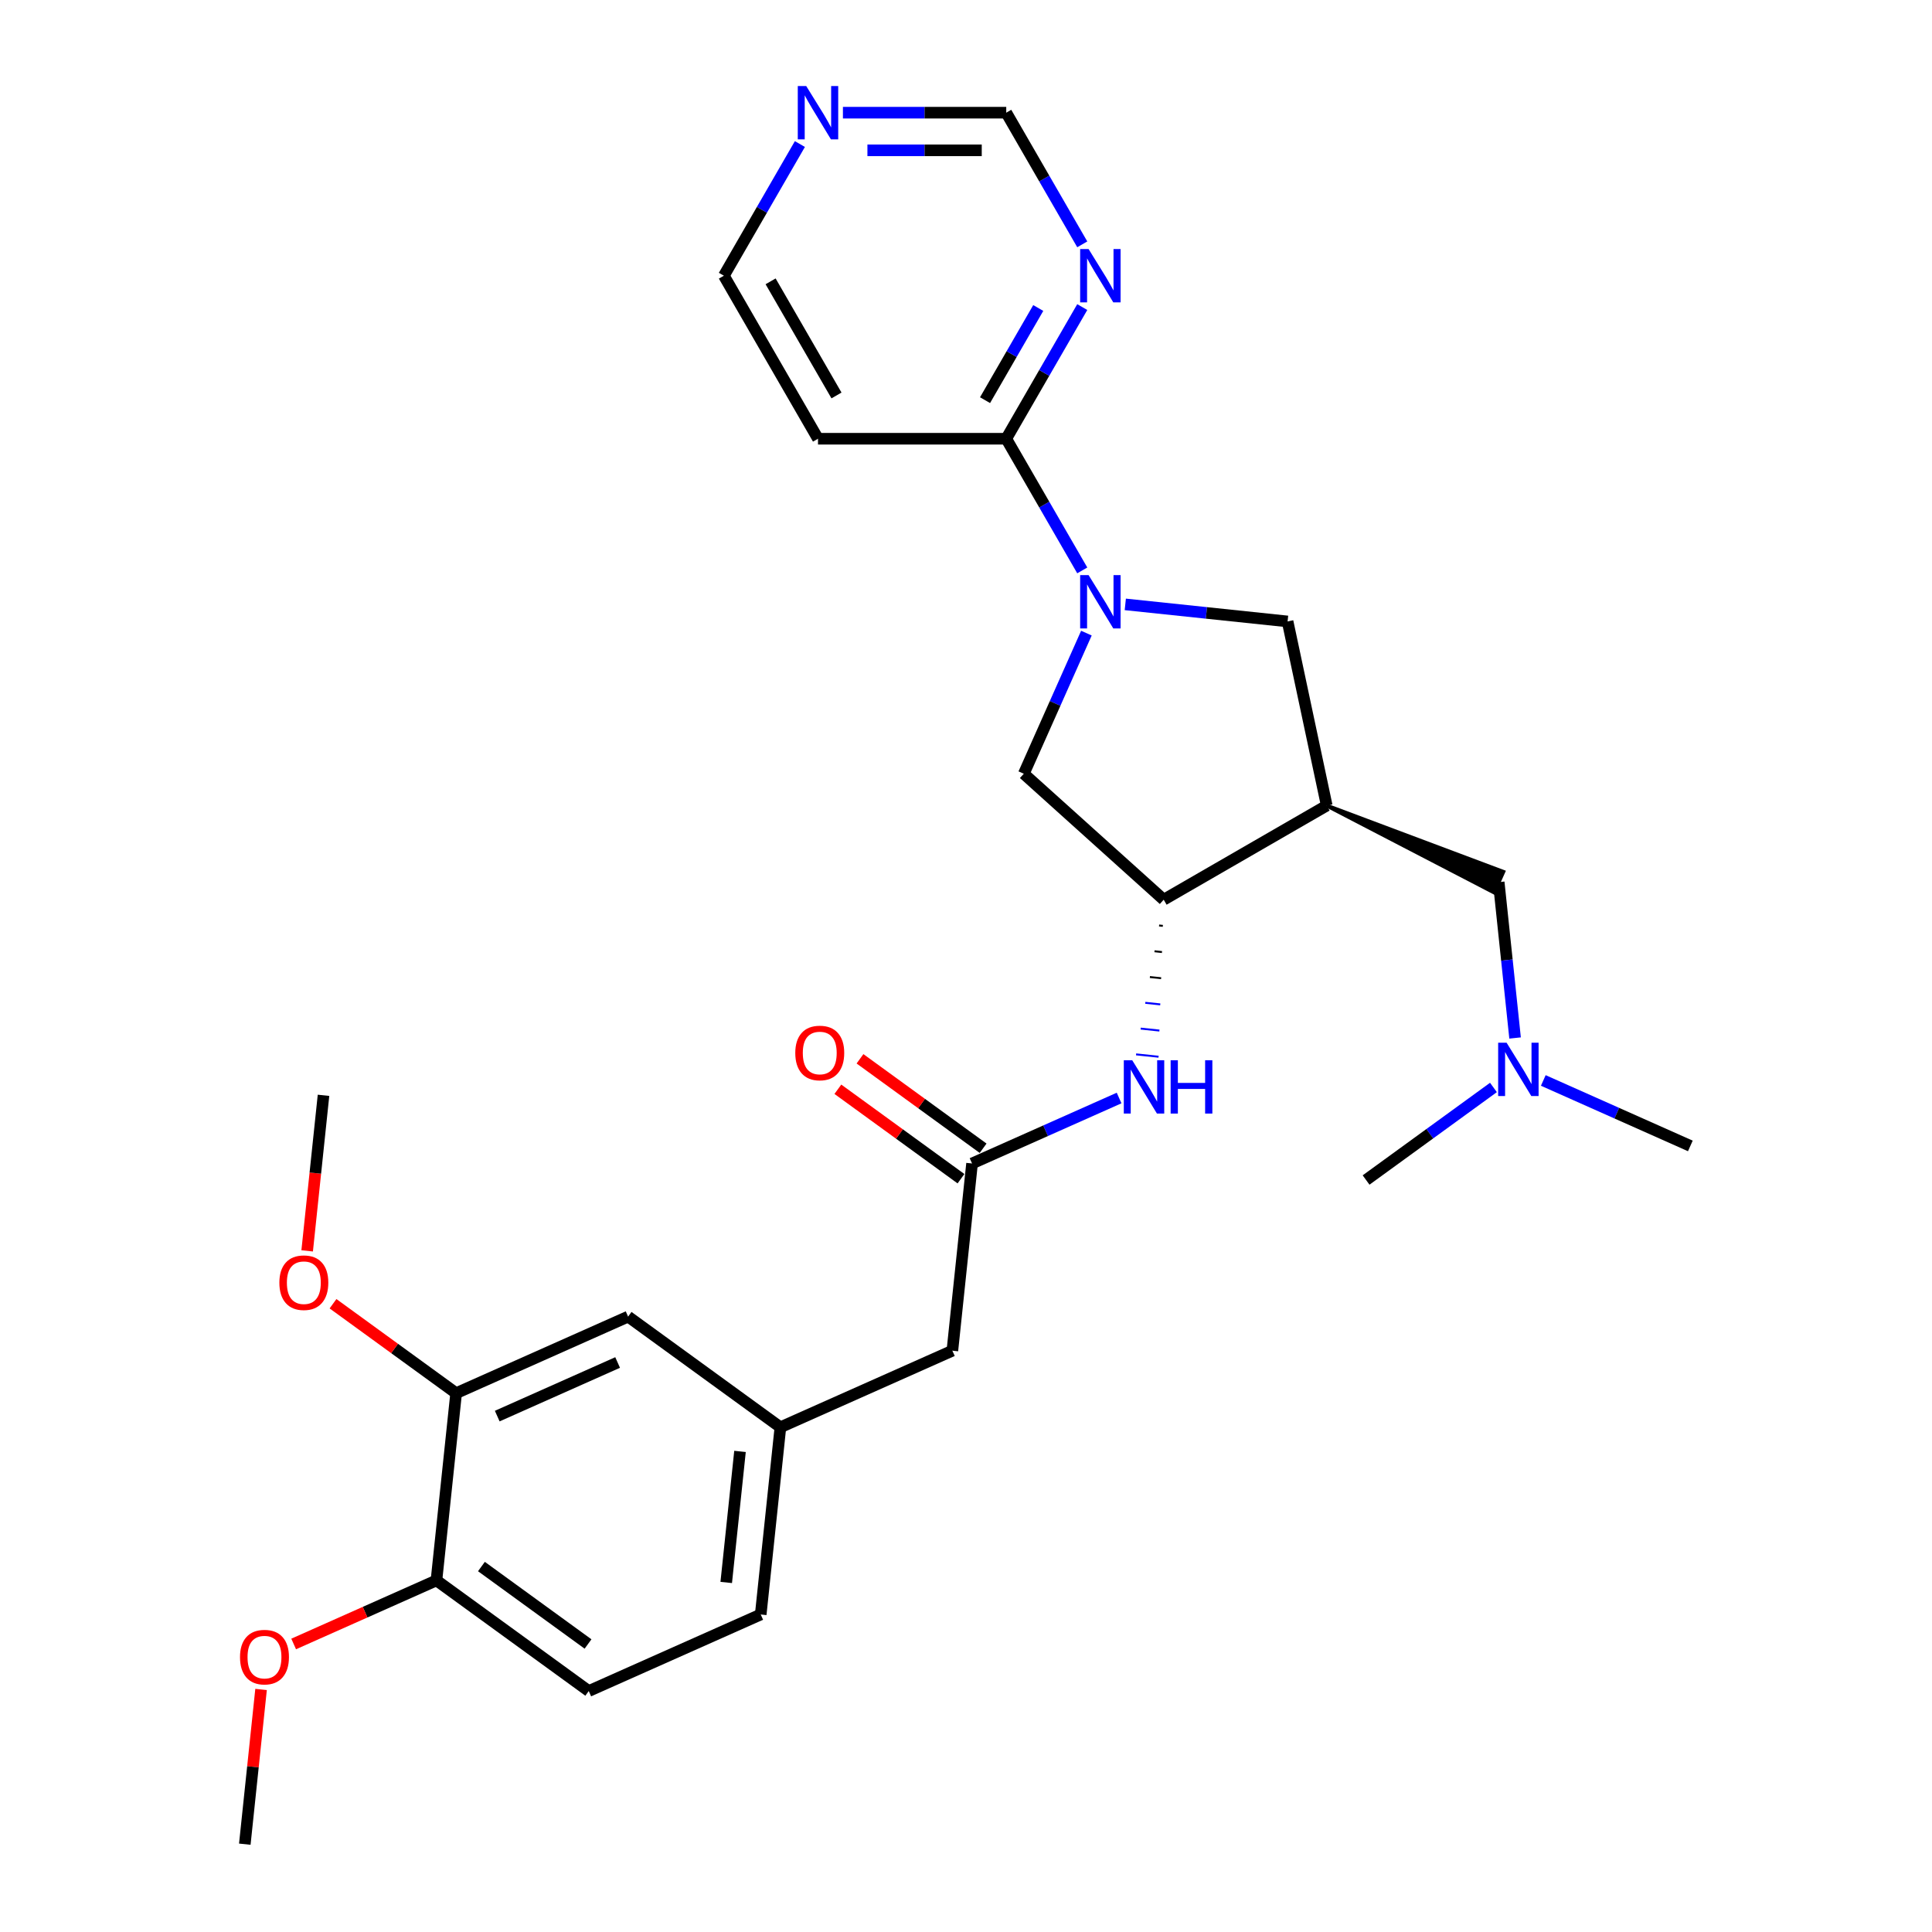 <?xml version='1.0' encoding='iso-8859-1'?>
<svg version='1.1' baseProfile='full'
              xmlns='http://www.w3.org/2000/svg'
                      xmlns:rdkit='http://www.rdkit.org/xml'
                      xmlns:xlink='http://www.w3.org/1999/xlink'
                  xml:space='preserve'
width='1000px' height='1000px' viewBox='0 0 1000 1000'>
<!-- END OF HEADER -->
<rect style='opacity:1.0;fill:#FFFFFF;stroke:none' width='1000' height='1000' x='0' y='0'> </rect>
<path class='bond-1' d='M 560.178,295.239 L 540.505,261.164' style='fill:none;fill-rule:evenodd;stroke:#0000FF;stroke-width:6px;stroke-linecap:butt;stroke-linejoin:miter;stroke-opacity:1' />
<path class='bond-1' d='M 540.505,261.164 L 520.831,227.09' style='fill:none;fill-rule:evenodd;stroke:#000000;stroke-width:6px;stroke-linecap:butt;stroke-linejoin:miter;stroke-opacity:1' />
<path class='bond-3' d='M 582.45,312.828 L 624.451,317.242' style='fill:none;fill-rule:evenodd;stroke:#0000FF;stroke-width:6px;stroke-linecap:butt;stroke-linejoin:miter;stroke-opacity:1' />
<path class='bond-3' d='M 624.451,317.242 L 666.452,321.657' style='fill:none;fill-rule:evenodd;stroke:#000000;stroke-width:6px;stroke-linecap:butt;stroke-linejoin:miter;stroke-opacity:1' />
<path class='bond-4' d='M 562.322,327.705 L 546.121,364.095' style='fill:none;fill-rule:evenodd;stroke:#0000FF;stroke-width:6px;stroke-linecap:butt;stroke-linejoin:miter;stroke-opacity:1' />
<path class='bond-4' d='M 546.121,364.095 L 529.919,400.485' style='fill:none;fill-rule:evenodd;stroke:#000000;stroke-width:6px;stroke-linecap:butt;stroke-linejoin:miter;stroke-opacity:1' />
<path class='bond-0' d='M 686.711,416.964 L 666.452,321.657' style='fill:none;fill-rule:evenodd;stroke:#000000;stroke-width:6px;stroke-linecap:butt;stroke-linejoin:miter;stroke-opacity:1' />
<path class='bond-9' d='M 686.711,416.964 L 773.345,461.936 L 778.101,451.254 Z' style='fill:#000000;fill-rule:evenodd;fill-opacity:1;stroke:#000000;stroke-width:2px;stroke-linecap:butt;stroke-linejoin:miter;stroke-opacity:1;' />
<path class='bond-28' d='M 686.711,416.964 L 602.328,465.682' style='fill:none;fill-rule:evenodd;stroke:#000000;stroke-width:6px;stroke-linecap:butt;stroke-linejoin:miter;stroke-opacity:1' />
<path class='bond-7' d='M 520.831,227.09 L 540.505,193.015' style='fill:none;fill-rule:evenodd;stroke:#000000;stroke-width:6px;stroke-linecap:butt;stroke-linejoin:miter;stroke-opacity:1' />
<path class='bond-7' d='M 540.505,193.015 L 560.178,158.94' style='fill:none;fill-rule:evenodd;stroke:#0000FF;stroke-width:6px;stroke-linecap:butt;stroke-linejoin:miter;stroke-opacity:1' />
<path class='bond-7' d='M 509.857,207.124 L 523.628,183.271' style='fill:none;fill-rule:evenodd;stroke:#000000;stroke-width:6px;stroke-linecap:butt;stroke-linejoin:miter;stroke-opacity:1' />
<path class='bond-7' d='M 523.628,183.271 L 537.399,159.419' style='fill:none;fill-rule:evenodd;stroke:#0000FF;stroke-width:6px;stroke-linecap:butt;stroke-linejoin:miter;stroke-opacity:1' />
<path class='bond-13' d='M 520.831,227.09 L 423.395,227.09' style='fill:none;fill-rule:evenodd;stroke:#000000;stroke-width:6px;stroke-linecap:butt;stroke-linejoin:miter;stroke-opacity:1' />
<path class='bond-2' d='M 602.328,465.682 L 529.919,400.485' style='fill:none;fill-rule:evenodd;stroke:#000000;stroke-width:6px;stroke-linecap:butt;stroke-linejoin:miter;stroke-opacity:1' />
<path class='bond-5' d='M 599.946,479.026 L 601.884,479.229' style='fill:none;fill-rule:evenodd;stroke:#000000;stroke-width:1.0px;stroke-linecap:butt;stroke-linejoin:miter;stroke-opacity:1' />
<path class='bond-5' d='M 597.564,492.369 L 601.44,492.776' style='fill:none;fill-rule:evenodd;stroke:#000000;stroke-width:1.0px;stroke-linecap:butt;stroke-linejoin:miter;stroke-opacity:1' />
<path class='bond-5' d='M 595.182,505.712 L 600.996,506.323' style='fill:none;fill-rule:evenodd;stroke:#000000;stroke-width:1.0px;stroke-linecap:butt;stroke-linejoin:miter;stroke-opacity:1' />
<path class='bond-5' d='M 592.8,519.055 L 600.552,519.87' style='fill:none;fill-rule:evenodd;stroke:#0000FF;stroke-width:1.0px;stroke-linecap:butt;stroke-linejoin:miter;stroke-opacity:1' />
<path class='bond-5' d='M 590.417,532.398 L 600.108,533.417' style='fill:none;fill-rule:evenodd;stroke:#0000FF;stroke-width:1.0px;stroke-linecap:butt;stroke-linejoin:miter;stroke-opacity:1' />
<path class='bond-5' d='M 588.035,545.741 L 599.664,546.963' style='fill:none;fill-rule:evenodd;stroke:#0000FF;stroke-width:1.0px;stroke-linecap:butt;stroke-linejoin:miter;stroke-opacity:1' />
<path class='bond-6' d='M 579.243,568.329 L 541.187,585.272' style='fill:none;fill-rule:evenodd;stroke:#0000FF;stroke-width:6px;stroke-linecap:butt;stroke-linejoin:miter;stroke-opacity:1' />
<path class='bond-6' d='M 541.187,585.272 L 503.131,602.216' style='fill:none;fill-rule:evenodd;stroke:#000000;stroke-width:6px;stroke-linecap:butt;stroke-linejoin:miter;stroke-opacity:1' />
<path class='bond-15' d='M 508.858,594.333 L 476.995,571.184' style='fill:none;fill-rule:evenodd;stroke:#000000;stroke-width:6px;stroke-linecap:butt;stroke-linejoin:miter;stroke-opacity:1' />
<path class='bond-15' d='M 476.995,571.184 L 445.133,548.034' style='fill:none;fill-rule:evenodd;stroke:#FF0000;stroke-width:6px;stroke-linecap:butt;stroke-linejoin:miter;stroke-opacity:1' />
<path class='bond-15' d='M 497.403,610.099 L 465.541,586.949' style='fill:none;fill-rule:evenodd;stroke:#000000;stroke-width:6px;stroke-linecap:butt;stroke-linejoin:miter;stroke-opacity:1' />
<path class='bond-15' d='M 465.541,586.949 L 433.678,563.8' style='fill:none;fill-rule:evenodd;stroke:#FF0000;stroke-width:6px;stroke-linecap:butt;stroke-linejoin:miter;stroke-opacity:1' />
<path class='bond-17' d='M 503.131,602.216 L 492.946,699.119' style='fill:none;fill-rule:evenodd;stroke:#000000;stroke-width:6px;stroke-linecap:butt;stroke-linejoin:miter;stroke-opacity:1' />
<path class='bond-14' d='M 560.178,126.474 L 540.505,92.4' style='fill:none;fill-rule:evenodd;stroke:#0000FF;stroke-width:6px;stroke-linecap:butt;stroke-linejoin:miter;stroke-opacity:1' />
<path class='bond-14' d='M 540.505,92.4 L 520.831,58.325' style='fill:none;fill-rule:evenodd;stroke:#000000;stroke-width:6px;stroke-linecap:butt;stroke-linejoin:miter;stroke-opacity:1' />
<path class='bond-8' d='M 236.093,721.109 L 325.105,681.478' style='fill:none;fill-rule:evenodd;stroke:#000000;stroke-width:6px;stroke-linecap:butt;stroke-linejoin:miter;stroke-opacity:1' />
<path class='bond-8' d='M 257.371,732.967 L 319.68,705.225' style='fill:none;fill-rule:evenodd;stroke:#000000;stroke-width:6px;stroke-linecap:butt;stroke-linejoin:miter;stroke-opacity:1' />
<path class='bond-21' d='M 236.093,721.109 L 204.23,697.96' style='fill:none;fill-rule:evenodd;stroke:#000000;stroke-width:6px;stroke-linecap:butt;stroke-linejoin:miter;stroke-opacity:1' />
<path class='bond-21' d='M 204.23,697.96 L 172.368,674.81' style='fill:none;fill-rule:evenodd;stroke:#FF0000;stroke-width:6px;stroke-linecap:butt;stroke-linejoin:miter;stroke-opacity:1' />
<path class='bond-30' d='M 236.093,721.109 L 225.908,818.012' style='fill:none;fill-rule:evenodd;stroke:#000000;stroke-width:6px;stroke-linecap:butt;stroke-linejoin:miter;stroke-opacity:1' />
<path class='bond-19' d='M 775.723,456.595 L 779.963,496.93' style='fill:none;fill-rule:evenodd;stroke:#000000;stroke-width:6px;stroke-linecap:butt;stroke-linejoin:miter;stroke-opacity:1' />
<path class='bond-19' d='M 779.963,496.93 L 784.202,537.265' style='fill:none;fill-rule:evenodd;stroke:#0000FF;stroke-width:6px;stroke-linecap:butt;stroke-linejoin:miter;stroke-opacity:1' />
<path class='bond-10' d='M 414.023,74.558 L 394.35,108.632' style='fill:none;fill-rule:evenodd;stroke:#0000FF;stroke-width:6px;stroke-linecap:butt;stroke-linejoin:miter;stroke-opacity:1' />
<path class='bond-10' d='M 394.35,108.632 L 374.677,142.707' style='fill:none;fill-rule:evenodd;stroke:#000000;stroke-width:6px;stroke-linecap:butt;stroke-linejoin:miter;stroke-opacity:1' />
<path class='bond-29' d='M 436.296,58.325 L 478.564,58.325' style='fill:none;fill-rule:evenodd;stroke:#0000FF;stroke-width:6px;stroke-linecap:butt;stroke-linejoin:miter;stroke-opacity:1' />
<path class='bond-29' d='M 478.564,58.325 L 520.831,58.325' style='fill:none;fill-rule:evenodd;stroke:#000000;stroke-width:6px;stroke-linecap:butt;stroke-linejoin:miter;stroke-opacity:1' />
<path class='bond-29' d='M 448.976,77.812 L 478.564,77.812' style='fill:none;fill-rule:evenodd;stroke:#0000FF;stroke-width:6px;stroke-linecap:butt;stroke-linejoin:miter;stroke-opacity:1' />
<path class='bond-29' d='M 478.564,77.812 L 508.151,77.812' style='fill:none;fill-rule:evenodd;stroke:#000000;stroke-width:6px;stroke-linecap:butt;stroke-linejoin:miter;stroke-opacity:1' />
<path class='bond-11' d='M 225.908,818.012 L 304.736,875.283' style='fill:none;fill-rule:evenodd;stroke:#000000;stroke-width:6px;stroke-linecap:butt;stroke-linejoin:miter;stroke-opacity:1' />
<path class='bond-11' d='M 249.186,810.837 L 304.366,850.927' style='fill:none;fill-rule:evenodd;stroke:#000000;stroke-width:6px;stroke-linecap:butt;stroke-linejoin:miter;stroke-opacity:1' />
<path class='bond-22' d='M 225.908,818.012 L 188.953,834.465' style='fill:none;fill-rule:evenodd;stroke:#000000;stroke-width:6px;stroke-linecap:butt;stroke-linejoin:miter;stroke-opacity:1' />
<path class='bond-22' d='M 188.953,834.465 L 151.998,850.919' style='fill:none;fill-rule:evenodd;stroke:#FF0000;stroke-width:6px;stroke-linecap:butt;stroke-linejoin:miter;stroke-opacity:1' />
<path class='bond-12' d='M 325.105,681.478 L 403.933,738.75' style='fill:none;fill-rule:evenodd;stroke:#000000;stroke-width:6px;stroke-linecap:butt;stroke-linejoin:miter;stroke-opacity:1' />
<path class='bond-23' d='M 423.395,227.09 L 374.677,142.707' style='fill:none;fill-rule:evenodd;stroke:#000000;stroke-width:6px;stroke-linecap:butt;stroke-linejoin:miter;stroke-opacity:1' />
<path class='bond-23' d='M 432.964,204.689 L 398.861,145.621' style='fill:none;fill-rule:evenodd;stroke:#000000;stroke-width:6px;stroke-linecap:butt;stroke-linejoin:miter;stroke-opacity:1' />
<path class='bond-16' d='M 403.933,738.75 L 492.946,699.119' style='fill:none;fill-rule:evenodd;stroke:#000000;stroke-width:6px;stroke-linecap:butt;stroke-linejoin:miter;stroke-opacity:1' />
<path class='bond-20' d='M 403.933,738.75 L 393.748,835.653' style='fill:none;fill-rule:evenodd;stroke:#000000;stroke-width:6px;stroke-linecap:butt;stroke-linejoin:miter;stroke-opacity:1' />
<path class='bond-20' d='M 383.025,751.248 L 375.895,819.08' style='fill:none;fill-rule:evenodd;stroke:#000000;stroke-width:6px;stroke-linecap:butt;stroke-linejoin:miter;stroke-opacity:1' />
<path class='bond-18' d='M 304.736,875.283 L 393.748,835.653' style='fill:none;fill-rule:evenodd;stroke:#000000;stroke-width:6px;stroke-linecap:butt;stroke-linejoin:miter;stroke-opacity:1' />
<path class='bond-24' d='M 798.809,559.242 L 836.865,576.185' style='fill:none;fill-rule:evenodd;stroke:#0000FF;stroke-width:6px;stroke-linecap:butt;stroke-linejoin:miter;stroke-opacity:1' />
<path class='bond-24' d='M 836.865,576.185 L 874.921,593.129' style='fill:none;fill-rule:evenodd;stroke:#000000;stroke-width:6px;stroke-linecap:butt;stroke-linejoin:miter;stroke-opacity:1' />
<path class='bond-25' d='M 773.007,562.871 L 740.044,586.82' style='fill:none;fill-rule:evenodd;stroke:#0000FF;stroke-width:6px;stroke-linecap:butt;stroke-linejoin:miter;stroke-opacity:1' />
<path class='bond-25' d='M 740.044,586.82 L 707.08,610.77' style='fill:none;fill-rule:evenodd;stroke:#000000;stroke-width:6px;stroke-linecap:butt;stroke-linejoin:miter;stroke-opacity:1' />
<path class='bond-26' d='M 158.987,647.449 L 163.219,607.192' style='fill:none;fill-rule:evenodd;stroke:#FF0000;stroke-width:6px;stroke-linecap:butt;stroke-linejoin:miter;stroke-opacity:1' />
<path class='bond-26' d='M 163.219,607.192 L 167.45,566.935' style='fill:none;fill-rule:evenodd;stroke:#000000;stroke-width:6px;stroke-linecap:butt;stroke-linejoin:miter;stroke-opacity:1' />
<path class='bond-27' d='M 135.128,874.46 L 130.919,914.503' style='fill:none;fill-rule:evenodd;stroke:#FF0000;stroke-width:6px;stroke-linecap:butt;stroke-linejoin:miter;stroke-opacity:1' />
<path class='bond-27' d='M 130.919,914.503 L 126.71,954.545' style='fill:none;fill-rule:evenodd;stroke:#000000;stroke-width:6px;stroke-linecap:butt;stroke-linejoin:miter;stroke-opacity:1' />
<path  class='atom-0' d='M 563.45 297.675
L 572.492 312.291
Q 573.389 313.733, 574.831 316.344
Q 576.273 318.955, 576.351 319.111
L 576.351 297.675
L 580.014 297.675
L 580.014 325.269
L 576.234 325.269
L 566.529 309.29
Q 565.399 307.419, 564.191 305.275
Q 563.021 303.132, 562.671 302.469
L 562.671 325.269
L 559.085 325.269
L 559.085 297.675
L 563.45 297.675
' fill='#0000FF'/>
<path  class='atom-6' d='M 586.044 548.788
L 595.086 563.404
Q 595.982 564.846, 597.424 567.457
Q 598.866 570.068, 598.944 570.224
L 598.944 548.788
L 602.608 548.788
L 602.608 576.382
L 598.827 576.382
L 589.123 560.403
Q 587.992 558.532, 586.784 556.388
Q 585.615 554.245, 585.264 553.582
L 585.264 576.382
L 581.679 576.382
L 581.679 548.788
L 586.044 548.788
' fill='#0000FF'/>
<path  class='atom-6' d='M 605.921 548.788
L 609.662 548.788
L 609.662 560.519
L 623.771 560.519
L 623.771 548.788
L 627.513 548.788
L 627.513 576.382
L 623.771 576.382
L 623.771 563.637
L 609.662 563.637
L 609.662 576.382
L 605.921 576.382
L 605.921 548.788
' fill='#0000FF'/>
<path  class='atom-8' d='M 563.45 128.91
L 572.492 143.526
Q 573.389 144.968, 574.831 147.579
Q 576.273 150.19, 576.351 150.346
L 576.351 128.91
L 580.014 128.91
L 580.014 156.504
L 576.234 156.504
L 566.529 140.525
Q 565.399 138.654, 564.191 136.51
Q 563.021 134.367, 562.671 133.704
L 562.671 156.504
L 559.085 156.504
L 559.085 128.91
L 563.45 128.91
' fill='#0000FF'/>
<path  class='atom-11' d='M 417.295 44.528
L 426.338 59.143
Q 427.234 60.585, 428.676 63.197
Q 430.118 65.808, 430.196 65.964
L 430.196 44.528
L 433.86 44.528
L 433.86 72.122
L 430.079 72.122
L 420.374 56.142
Q 419.244 54.271, 418.036 52.128
Q 416.867 49.984, 416.516 49.322
L 416.516 72.122
L 412.93 72.122
L 412.93 44.528
L 417.295 44.528
' fill='#0000FF'/>
<path  class='atom-16' d='M 411.636 545.022
Q 411.636 538.397, 414.91 534.694
Q 418.184 530.992, 424.303 530.992
Q 430.422 530.992, 433.696 534.694
Q 436.97 538.397, 436.97 545.022
Q 436.97 551.726, 433.657 555.546
Q 430.344 559.326, 424.303 559.326
Q 418.223 559.326, 414.91 555.546
Q 411.636 551.765, 411.636 545.022
M 424.303 556.208
Q 428.512 556.208, 430.773 553.402
Q 433.072 550.557, 433.072 545.022
Q 433.072 539.605, 430.773 536.877
Q 428.512 534.109, 424.303 534.109
Q 420.094 534.109, 417.794 536.838
Q 415.534 539.566, 415.534 545.022
Q 415.534 550.596, 417.794 553.402
Q 420.094 556.208, 424.303 556.208
' fill='#FF0000'/>
<path  class='atom-20' d='M 779.809 539.701
L 788.851 554.316
Q 789.747 555.758, 791.189 558.37
Q 792.631 560.981, 792.709 561.137
L 792.709 539.701
L 796.373 539.701
L 796.373 567.295
L 792.592 567.295
L 782.888 551.315
Q 781.757 549.445, 780.549 547.301
Q 779.38 545.157, 779.029 544.495
L 779.029 567.295
L 775.443 567.295
L 775.443 539.701
L 779.809 539.701
' fill='#0000FF'/>
<path  class='atom-22' d='M 144.598 663.915
Q 144.598 657.29, 147.872 653.587
Q 151.146 649.884, 157.265 649.884
Q 163.384 649.884, 166.658 653.587
Q 169.932 657.29, 169.932 663.915
Q 169.932 670.619, 166.619 674.438
Q 163.306 678.219, 157.265 678.219
Q 151.185 678.219, 147.872 674.438
Q 144.598 670.658, 144.598 663.915
M 157.265 675.101
Q 161.474 675.101, 163.735 672.295
Q 166.034 669.45, 166.034 663.915
Q 166.034 658.498, 163.735 655.77
Q 161.474 653.002, 157.265 653.002
Q 153.056 653.002, 150.756 655.731
Q 148.496 658.459, 148.496 663.915
Q 148.496 669.489, 150.756 672.295
Q 153.056 675.101, 157.265 675.101
' fill='#FF0000'/>
<path  class='atom-23' d='M 124.228 857.721
Q 124.228 851.095, 127.502 847.392
Q 130.776 843.69, 136.895 843.69
Q 143.014 843.69, 146.288 847.392
Q 149.562 851.095, 149.562 857.721
Q 149.562 864.424, 146.249 868.244
Q 142.936 872.024, 136.895 872.024
Q 130.815 872.024, 127.502 868.244
Q 124.228 864.463, 124.228 857.721
M 136.895 868.906
Q 141.104 868.906, 143.365 866.1
Q 145.664 863.255, 145.664 857.721
Q 145.664 852.303, 143.365 849.575
Q 141.104 846.808, 136.895 846.808
Q 132.686 846.808, 130.386 849.536
Q 128.126 852.264, 128.126 857.721
Q 128.126 863.294, 130.386 866.1
Q 132.686 868.906, 136.895 868.906
' fill='#FF0000'/>
</svg>
